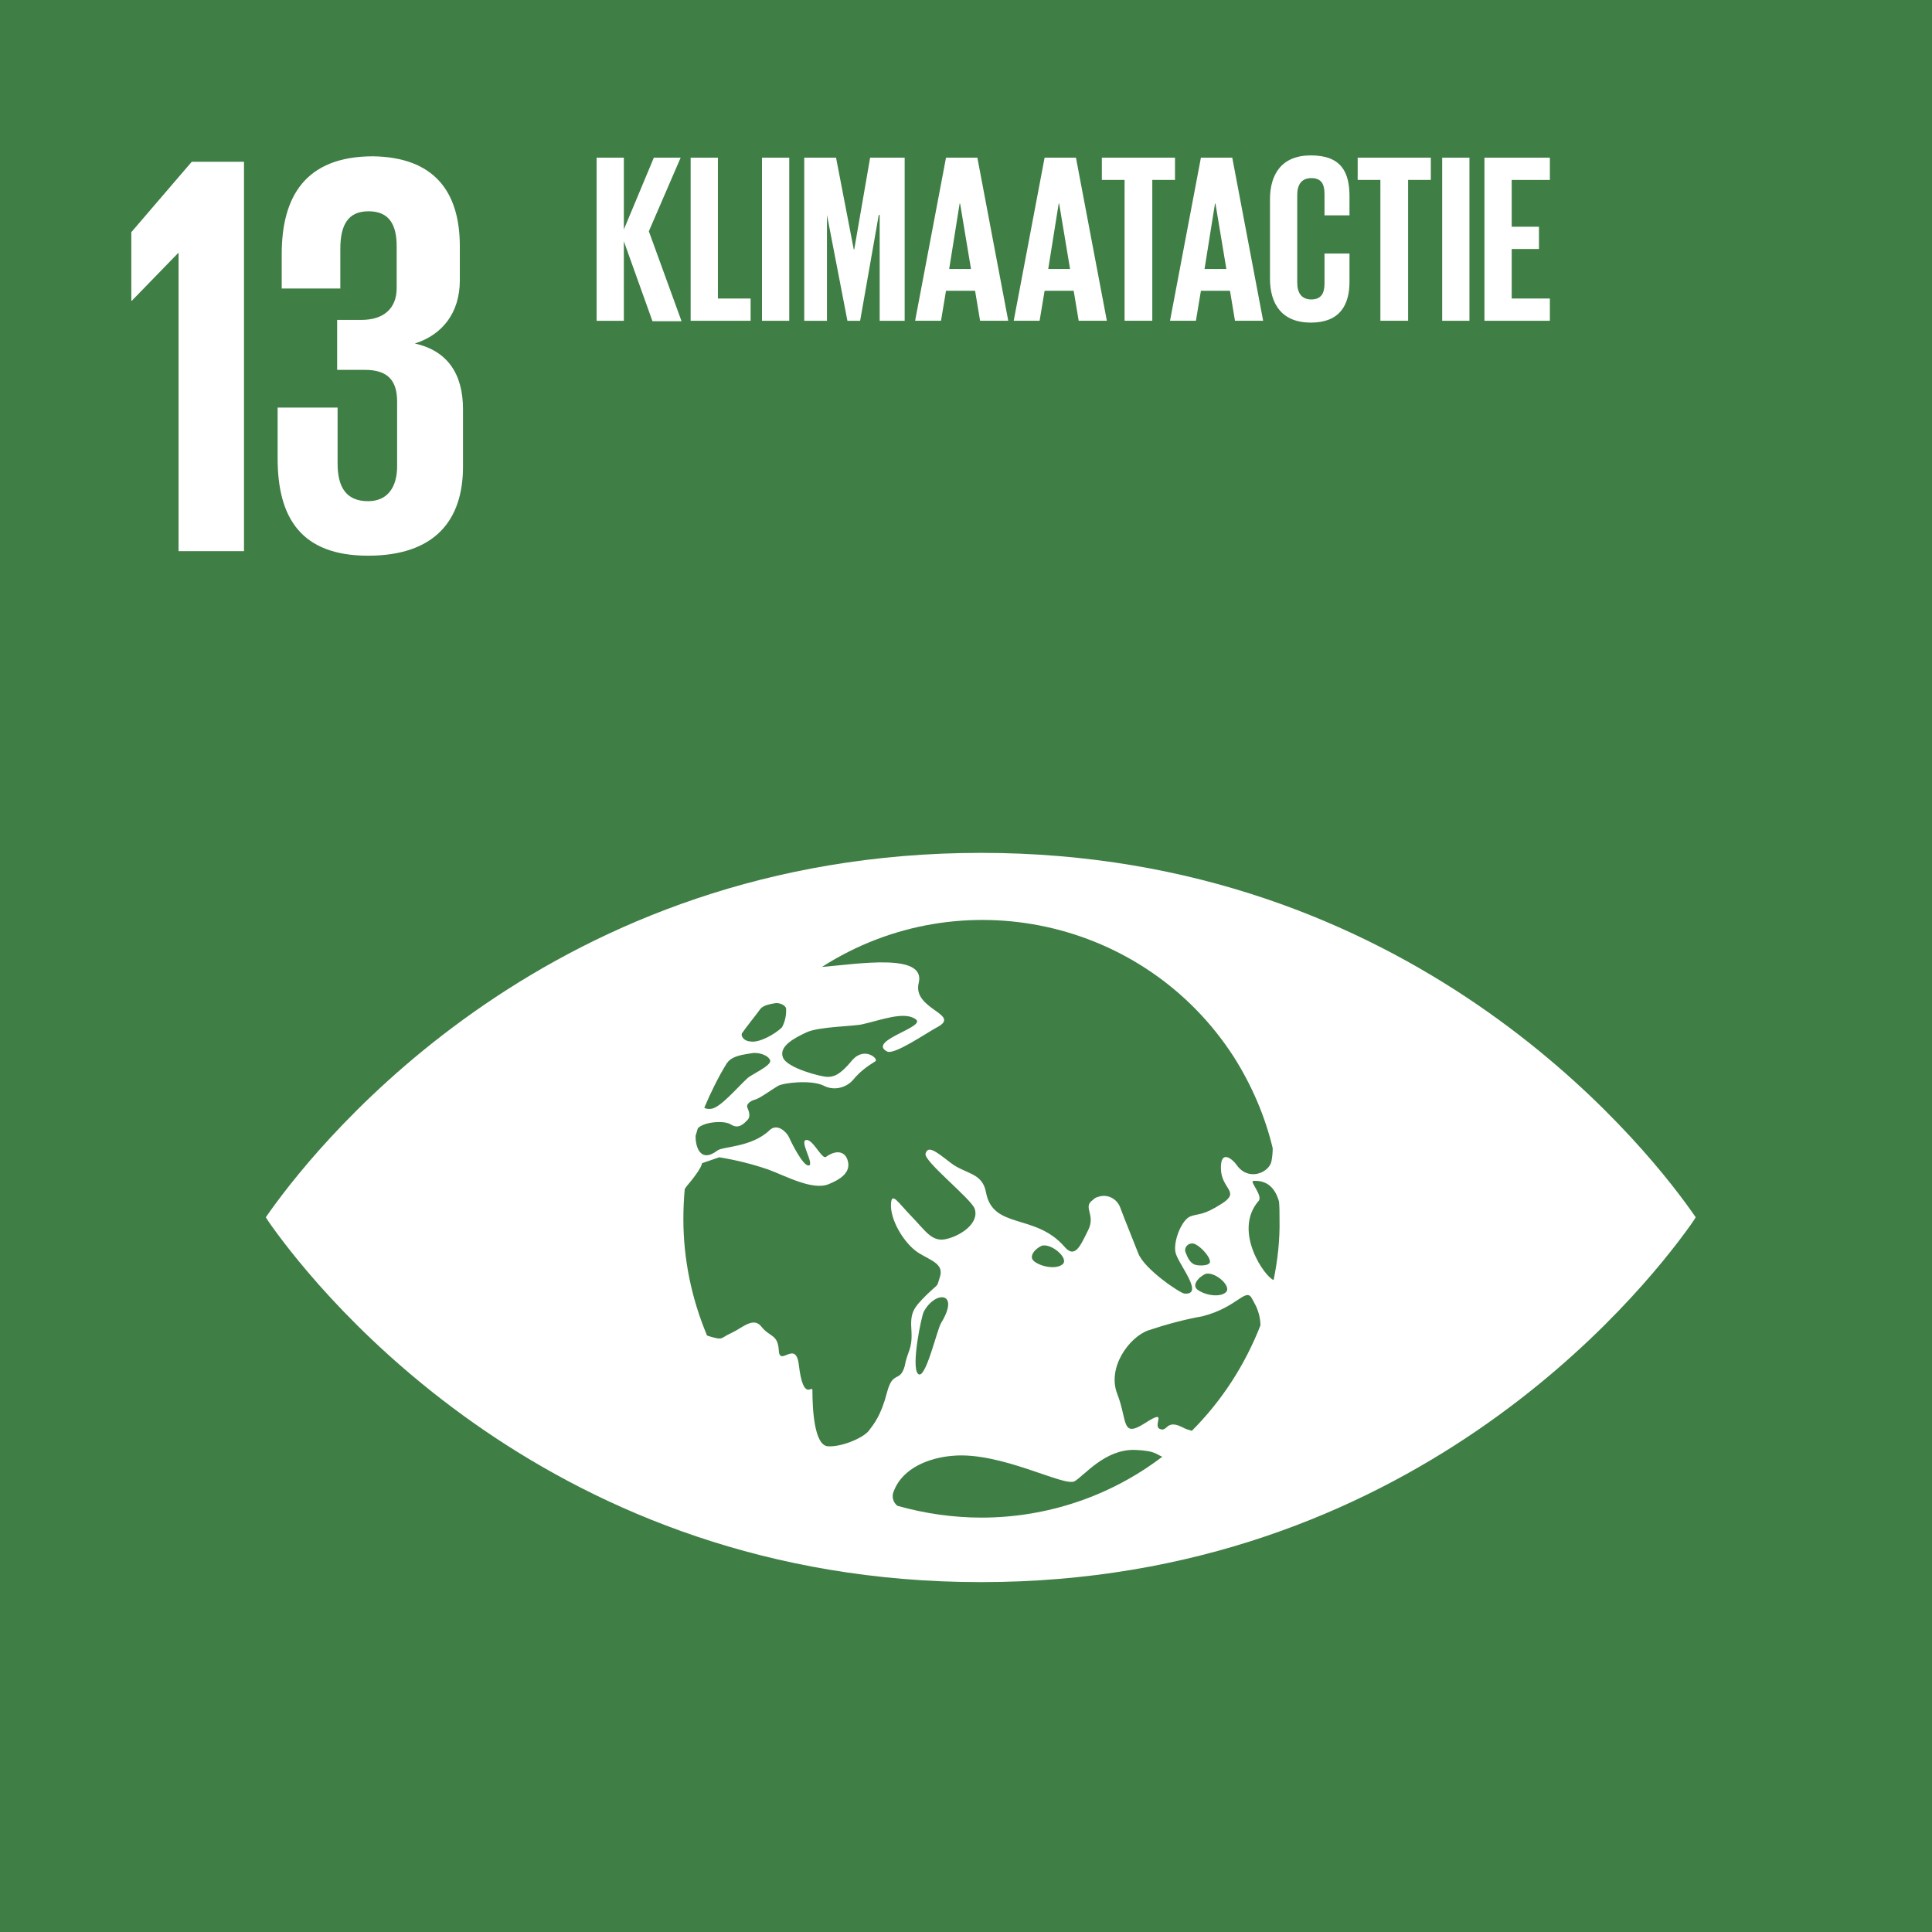 <?xml version="1.0" encoding="utf-8"?>
<!-- Generator: Adobe Illustrator 23.0.3, SVG Export Plug-In . SVG Version: 6.00 Build 0)  -->
<svg version="1.1" id="Laag_1" xmlns="http://www.w3.org/2000/svg" xmlns:xlink="http://www.w3.org/1999/xlink" x="0px" y="0px"
	 viewBox="0 0 425.2 425.2" style="enable-background:new 0 0 425.2 425.2;" xml:space="preserve">
<style type="text/css">
	.st0{fill:#3F7E44;}
	.st1{fill:#FFFFFF;}
</style>
<title>SDGArtboard 13</title>
<g id="b19a9a48-d611-41ca-abab-8353337b18a7">
	<rect y="-0.1" class="st0" width="425.4" height="425.4"/>
</g>
<g id="a80bf799-feae-4226-b4aa-a5bd5134d2a3">
	<polygon class="st1" points="53.7,35.6 53.7,121.3 39.3,121.3 39.3,55.7 39.2,55.7 29,66.2 28.9,66.2 28.9,51.1 42.2,35.6 	"/>
	<path class="st1" d="M101.2,54.2v7.5c0,7.2-3.9,12-9.9,13.9c7.2,1.6,10.6,6.7,10.6,14.5v12.6c0,11.9-6.3,19.6-20.9,19.6
		c-14.7,0-19.9-8.3-19.9-21.4V89.7h13.2V102c0,5.1,1.8,8.3,6.7,8.3c4.4,0,6.4-3.2,6.4-7.7V88.4c0-4.6-2-7-7.1-7h-6.1v-11h5.4
		c4.7,0,7.7-2.4,7.7-7v-9.2c0-4.7-1.6-7.7-6.2-7.7c-4.5,0-6.2,3-6.2,8.3v8.7H62v-7.6c0-12.6,5.2-21.5,20.1-21.5
		C95.4,34.6,101.2,42,101.2,54.2"/>
	<path id="ebdf5904-5e46-47ee-b21c-a0210b231271" class="st1" d="M372,266.2c-11.2-15.7-61.9-78.5-156.1-78.5
		c-94.3,0-144.9,62.8-156.2,78.5c-0.5,0.7-0.9,1.3-1.2,1.7c0.3,0.5,0.7,1.1,1.2,1.8c11.2,15.7,61.9,78.5,156.2,78.5
		c94.2,0,144.9-62.8,156.1-78.5c0.5-0.7,0.9-1.3,1.2-1.8C372.9,267.5,372.5,266.9,372,266.2 M163.3,227.4c0.8-1.2,3.7-4.8,4-5.3
		c0.7-0.9,2.2-1.1,3.2-1.3c1-0.2,2.3,0.4,2.5,1.1c0.1,1.4-0.2,2.9-0.9,4.2c-1.4,1.4-5,3.5-7,3.1C163.6,229.1,163,227.9,163.3,227.4
		 M159.9,234.1c0.1-0.2,0.3-0.3,0.3-0.4c1.2-1.4,3.5-1.6,5.2-1.9c1.6-0.3,3.8,0.5,4.1,1.6c0.3,1.1-4.1,3.1-4.9,3.8
		c-2.3,2.1-5.8,6.3-7.9,6.8c-0.6,0.1-1.2,0.1-1.7-0.2C156.4,240.5,158,237.2,159.9,234.1 M195.2,306.5c-1.3,5-2.8,6.8-4,8.4
		c-1.3,1.6-6,3.6-9,3.4c-3-0.2-3.4-8.2-3.4-12.3c0-1.4-2,2.8-3-5.7c-0.7-5.5-4.2,0.6-4.4-3.1c-0.2-3.6-2-2.9-3.8-5.2
		c-1.8-2.3-4.1,0.2-6.7,1.4c-2.5,1.1-1.5,1.7-5.1,0.6c-0.1,0-0.1-0.1-0.2-0.1c-3.4-8.1-5.2-16.8-5.2-25.6c0-2.2,0.1-4.4,0.3-6.6
		c0.1-0.2,0.3-0.4,0.4-0.6c3.5-4.1,3.4-5.1,3.4-5.1l3.8-1.3c3.7,0.6,7.3,1.5,10.8,2.7c3.8,1.4,9.8,4.7,13.3,3.2
		c2.5-1,4.5-2.4,4.3-4.5c-0.3-2.6-2.4-3.3-4.9-1.5c-0.9,0.7-2.9-4-4.4-3.7c-1.5,0.2,1.9,5.4,0.6,5.6c-1.3,0.2-4-5.4-4.4-6.3
		c-0.4-0.9-2.5-3.2-4.3-1.4c-3.9,3.7-10.2,3.5-11.4,4.4c-3.8,2.9-4.9-0.9-4.8-3.3c0.2-0.5,0.3-1.1,0.5-1.6c1.3-1.4,5.8-1.8,7.3-0.8
		c1.7,1.1,2.9-0.3,3.6-1c0.7-0.7,0.4-1.8,0-2.7c-0.4-0.9,0.9-1.6,1.7-1.8c0.9-0.2,3.8-2.3,5-3c1.2-0.7,7.2-1.4,10-0.1
		c2.2,1.2,5,0.6,6.6-1.3c1.3-1.6,3-2.9,4.8-4c1-0.4-2.3-3.5-5.1-0.2c-2.7,3.3-4.1,3.6-5.4,3.6s-8.9-1.9-9.8-4.3
		c-0.9-2.4,2.4-4.2,5.2-5.5c2.8-1.3,10.5-1.3,12.4-1.8c4-0.9,9.1-2.9,11.6-1.1c2.6,1.7-10.7,4.7-6.3,7.1c1.5,0.9,8.6-4,11-5.3
		c5.6-2.9-5.5-3.9-4-9.8c1.6-6.7-13.6-4.1-21.3-3.5c30.5-19.5,71.1-10.6,90.7,19.9c3.9,6.2,6.8,12.9,8.5,20c0,1-0.1,2-0.3,3
		c-0.6,2.4-5.1,4.4-7.7,0.6c-0.7-1-3.5-3.6-3.4,0.9c0.1,4.6,4.4,5,0.2,7.7c-4.2,2.7-5,2.1-6.9,2.8c-1.9,0.7-3.8,5.4-3.3,7.9
		c0.5,2.5,6.5,9.4,2,9.1c-1-0.1-8.9-5.4-10.2-8.9c-1.4-3.6-2.9-7.2-3.9-9.9c-0.7-2.1-2.9-3.2-4.9-2.5c-0.5,0.1-0.9,0.4-1.2,0.7
		c-2.3,1.6,0.7,3.2-1,6.6c-1.7,3.4-2.9,6.5-5.3,3.6c-6.4-7.3-15.7-3.7-17.2-11.9c-0.8-4.4-4.6-4-7.8-6.5c-3.2-2.5-5-3.9-5.5-2
		c-0.5,1.6,10,9.9,10.8,12.1c1.1,3.2-3.1,6-6.3,6.7c-3.1,0.7-4.5-1.8-7.5-4.9c-3.1-3.2-4.4-5.5-4.6-3c-0.3,3.6,2.9,8.9,6,10.9
		c2.7,1.7,5.6,2.4,4.8,5.2c-0.9,2.7,0,1.2-3,4.1c-3,3-3.6,3.9-3.3,8c0.2,4.1-0.9,4.3-1.5,7.7C198,304.4,196.5,301.5,195.2,306.5
		 M265.6,280.3c2.2-0.2,5.5,2.9,4.2,4.1c-1.3,1.2-4.6,0.7-6.3-0.6C262,282.5,264.7,280.4,265.6,280.3 M262.9,278.3
		c-0.7-0.3-1.3-0.9-1.9-2.5c-0.4-0.7-0.1-1.6,0.7-2c0.5-0.2,1-0.2,1.5,0.1c1.3,0.7,3.1,2.7,3.1,3.8
		C266.2,278.7,263.6,278.6,262.9,278.3 M233.9,278.2c-1.3,1.2-4.6,0.7-6.3-0.6c-1.6-1.3,1-3.4,2-3.5
		C231.8,273.9,235.2,277,233.9,278.2 M207.1,291.2c-0.9,1.5-3.4,12.5-5,11.2c-1.7-1.3,0.7-12.8,1.2-13.7
		C205.8,284,211.4,284.2,207.1,291.2 M216,334c-6.2,0-12.5-0.9-18.5-2.6c-1-0.8-1.3-2.1-0.8-3.2c2-5.3,8.1-7.4,12.9-7.8
		c10.6-1,24.6,6.9,26.9,5.6c2.2-1.3,6.7-7.1,13.3-6.9c4.5,0.2,4.5,0.9,6,1.5C244.4,329.3,230.4,334,216,334 M262.3,314.9
		c-0.7-0.2-1.4-0.4-2.1-0.8c-3.6-1.8-3.2,1.1-4.9,0.4c-1.8-0.7,2-4.7-3.3-1.3c-5.3,3.4-3.8-0.5-6.1-6.4c-2.3-5.8,2.6-12.5,6.8-14
		c3.9-1.3,7.9-2.4,11.9-3.1c7.9-2,9.6-6.6,11-3.8c0.3,0.5,0.5,1,0.8,1.5c0.6,1.3,1,2.8,1,4.3C274,300.4,268.9,308.3,262.3,314.9
		 M280.3,281.7c-1.8-0.5-9.1-10.7-3.3-17.4c1-1.1-2-4.3-1.2-4.4c3.2-0.2,4.9,1.7,5.7,4.6c0.1,1.3,0.1,2.5,0.1,3.8
		C281.7,272.8,281.2,277.3,280.3,281.7"/>
</g>
<g id="bc9a30ac-d2ea-4134-a7ed-dbbb6b8cba69">
	<path class="st1" d="M137.3,53.1v17.5h-6V34.7h6v15.8l6.6-15.8h5.9l-7,16.2l7.2,19.8h-6.4L137.3,53.1z"/>
	<path class="st1" d="M152,34.7h6v31h7.2v4.9H152V34.7z"/>
	<path class="st1" d="M167.7,34.7h6v35.9h-6V34.7z"/>
	<path class="st1" d="M193.6,47.3h-0.2l-4.1,23.3h-2.8l-4.5-23.3H182v23.3h-5V34.7h7l3.9,20.2h0.1l3.5-20.2h7.6v35.9h-5.5
		L193.6,47.3z"/>
	<path class="st1" d="M201.4,70.6l6.8-35.9h6.9l6.8,35.9h-6.2l-1.1-6.6h-6.4l-1.1,6.6H201.4z M208.9,59.2h4.8l-2.4-14.4h-0.1
		L208.9,59.2z"/>
	<path class="st1" d="M223.1,70.6l6.8-35.9h6.9l6.8,35.9h-6.2l-1.1-6.6h-6.4l-1.1,6.6H223.1z M230.7,59.2h4.8l-2.4-14.4h-0.1
		L230.7,59.2z"/>
	<path class="st1" d="M242.5,34.7h16.1v4.9h-5v31h-6.1v-31h-5V34.7z"/>
	<path class="st1" d="M257.5,70.6l6.8-35.9h6.9l6.8,35.9h-6.2l-1.1-6.6h-6.4l-1.1,6.6H257.5z M265.1,59.2h4.8l-2.4-14.4h-0.1
		L265.1,59.2z"/>
	<path class="st1" d="M279.5,61.3V43.9c0-5.6,2.6-9.7,9-9.7c6.7,0,8.5,3.7,8.5,9v4.2h-5.5v-4.7c0-2.2-0.7-3.5-2.9-3.5
		s-3.1,1.5-3.1,3.7v19.3c0,2.2,0.9,3.7,3.1,3.7s2.9-1.4,2.9-3.5v-6.6h5.5v6.2c0,5.1-2.1,9-8.5,9C282.1,71,279.5,66.9,279.5,61.3z"/>
	<path class="st1" d="M298.8,34.7h16.1v4.9h-5v31h-6.1v-31h-5V34.7z"/>
	<path class="st1" d="M317.4,34.7h6v35.9h-6V34.7z"/>
	<path class="st1" d="M326.7,34.7h14.4v4.9h-8.4v10.3h6v4.9h-6v10.9h8.4v4.9h-14.4V34.7z"/>
</g>
</svg>

